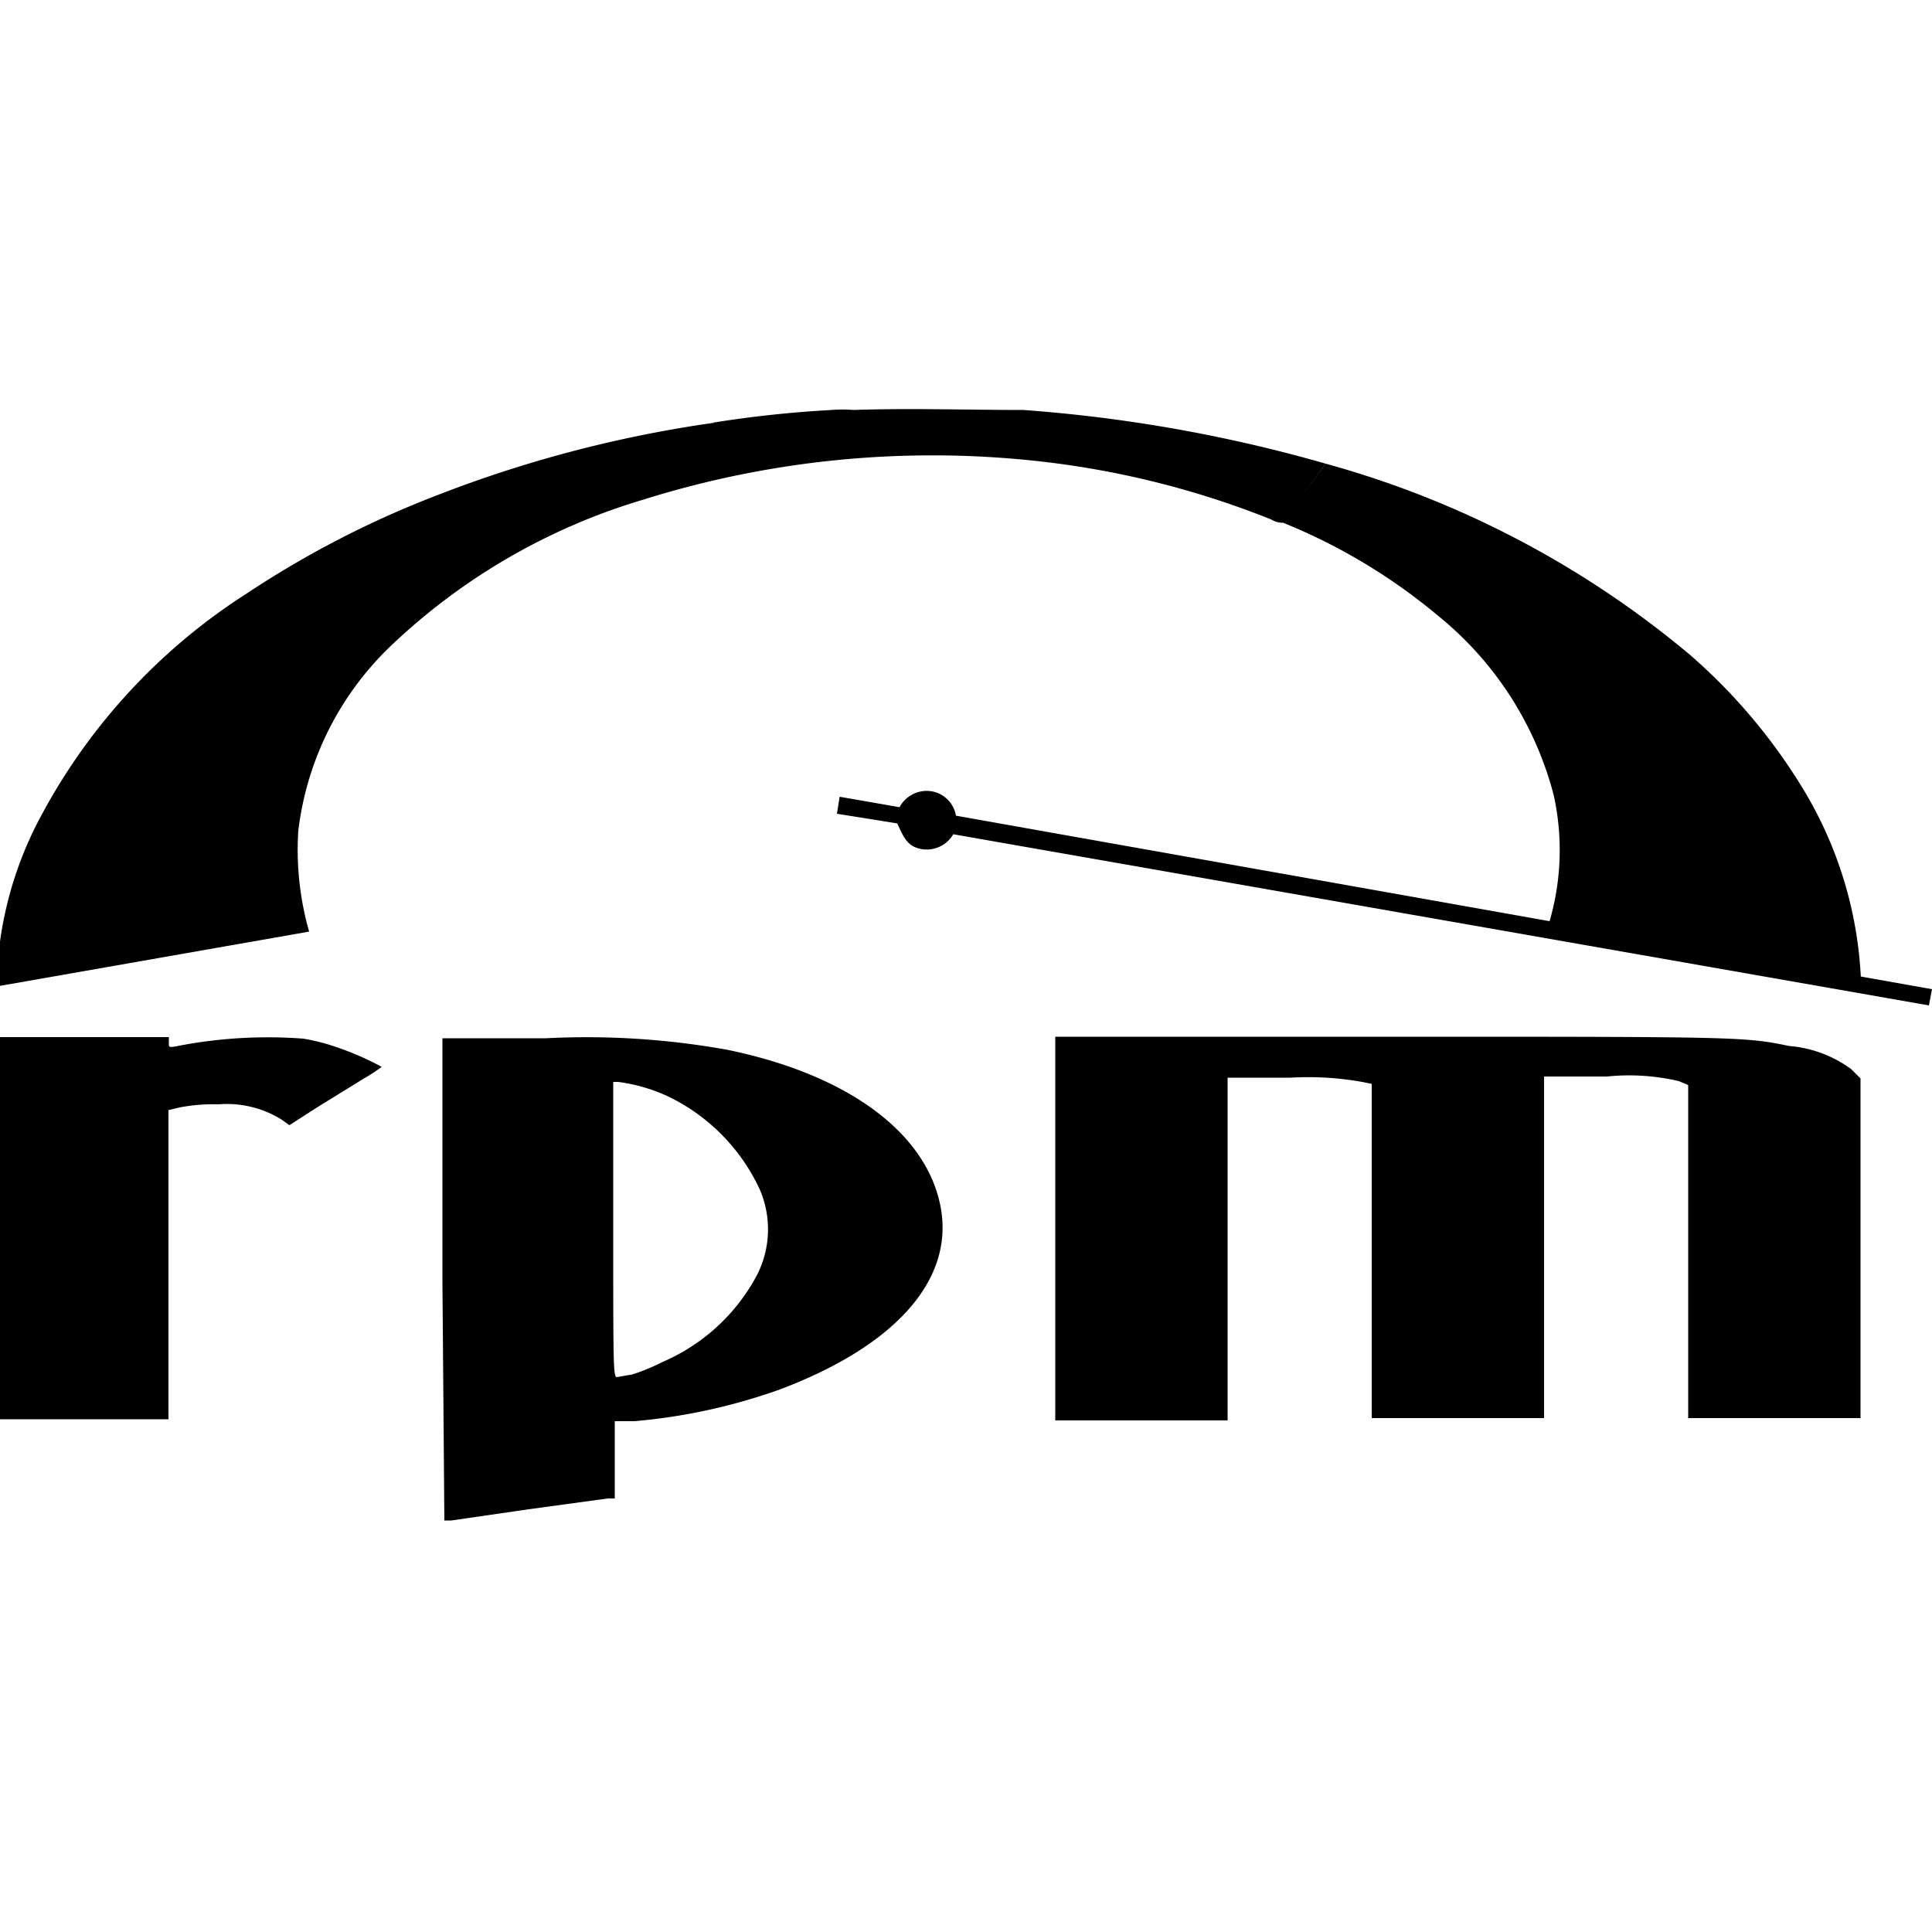 <svg id="Layer_1" data-name="Layer 1" xmlns="http://www.w3.org/2000/svg" viewBox="0 0 50 50"><path d="M18.44,10.94c1-.16,2-.27,3.08-.33a3.64,3.64,0,0,1,.57,0c1.46-.05,2.93,0,4.39,0A38.44,38.44,0,0,1,34.31,12h0c-.37.51-.75,1-1.11,1.53a.59.59,0,0,1-.31-.09,23,23,0,0,0-6.07-1.51,25,25,0,0,0-10.17,1,16.13,16.13,0,0,0-6.54,3.79A7.92,7.92,0,0,0,7.72,21.5,7.72,7.72,0,0,0,8,24.11L-.09,25.53a9.64,9.64,0,0,1,1-4.12,15.48,15.48,0,0,1,5.49-6.06,25.26,25.26,0,0,1,4.93-2.54,32.13,32.13,0,0,1,7.16-1.87Z"/><path d="M33.19,13.49,34.31,12a25,25,0,0,1,9.43,4.95,14.71,14.71,0,0,1,2.87,3.38,10.37,10.37,0,0,1,1.55,5L40.1,23.85a6.58,6.58,0,0,0,.11-3.27,8.83,8.83,0,0,0-3-4.65,15,15,0,0,0-4-2.4Z"/><path d="M23.28,20.89a.8.8,0,0,1,.76-.42.77.77,0,0,1,.7.64L50,25.6l-.08.42L24.67,21.59a.79.79,0,0,1-1,.33c-.25-.11-.34-.39-.45-.61l-1.56-.25.07-.44Z"/><path d="M11.45,33.16V26.87h2.68a20.52,20.52,0,0,1,4.7.3c3.06.63,5.1,2.1,5.5,4s-1.1,3.64-4.15,4.79a15,15,0,0,1-3.76.82l-.51,0,0,1v1l-.18,0-2.05.28-2,.29-.18,0Zm4.88,2.42a4.9,4.9,0,0,0,.81-.33A5,5,0,0,0,19.59,33a2.6,2.6,0,0,0,.08-2.2,5,5,0,0,0-2.37-2.42A4.43,4.43,0,0,0,16,28h-.13V31.8c0,3.44,0,3.84.09,3.84l.35-.06ZM-.09,31.77V26.84H4.37V27c0,.1,0,.11.18.08a12.21,12.21,0,0,1,3.3-.2,5.2,5.2,0,0,1,.8.2,7.68,7.68,0,0,1,1.23.53,4.42,4.42,0,0,1-.46.3l-1.2.74-.73.47-.21-.15a2.69,2.69,0,0,0-1.63-.39,4.62,4.62,0,0,0-1,.08l-.29.07v8H-.09Zm27.4,0V26.83l8.73,0c8.86,0,9.13,0,10.26.24a3.13,3.13,0,0,1,1.61.6l.24.24V36.7H43.69V28.08l-.24-.1a5.62,5.62,0,0,0-1.86-.12l-1.63,0V36.7H35.5l0-8.65L35.25,28a7.94,7.94,0,0,0-1.85-.11l-1.63,0v8.87H27.31Z"/></svg>